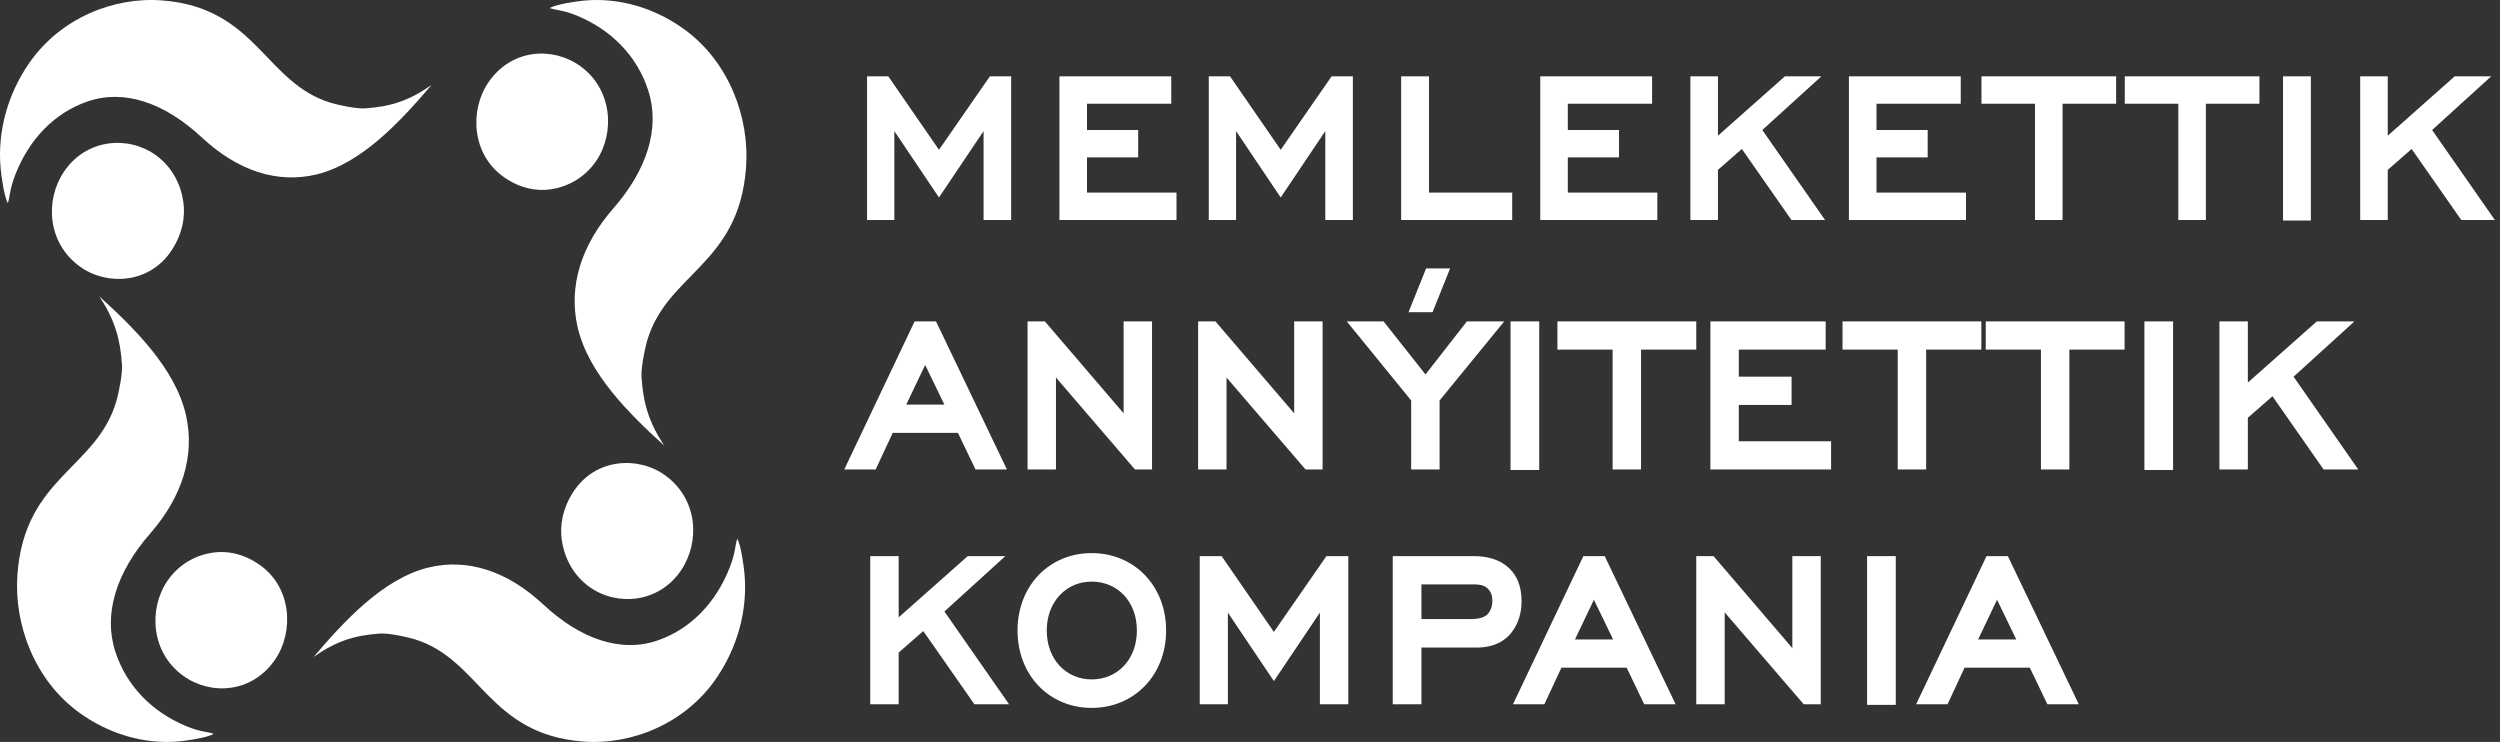 <svg width="155" height="46" viewBox="0 0 155 46" fill="none" xmlns="http://www.w3.org/2000/svg">
<rect x="0" y="0" width="155" height="46" fill="#333333" stroke="none"/>
<path fill-rule="evenodd" clip-rule="evenodd" d="M45.714 33.401C45.56 33.83 45.624 34.218 45.236 35.202C44.381 37.369 42.833 38.993 40.782 39.705C38.512 40.493 36.002 39.639 33.682 37.477C31.469 35.414 28.994 34.593 26.56 35.188C23.758 35.873 21.339 38.509 19.445 40.728C20.863 39.737 21.997 39.385 23.587 39.278C24.07 39.246 25.193 39.476 25.681 39.624C29.781 40.866 30.27 45.512 36.13 45.973C39.175 46.212 42.481 44.856 44.403 42.066C45.695 40.19 46.369 37.879 46.158 35.572C46.113 35.07 45.944 33.843 45.714 33.401Z" fill="#fff"/>
<path fill-rule="evenodd" clip-rule="evenodd" d="M35.548 30.492C34.884 31.513 34.701 32.549 34.829 33.475C34.971 34.498 35.484 35.628 36.55 36.391C38.246 37.605 40.856 37.404 42.231 35.353C43.42 33.579 43.263 30.944 41.251 29.479C39.581 28.263 36.911 28.397 35.548 30.492Z" fill="#fff"/>
<path fill-rule="evenodd" clip-rule="evenodd" d="M0.483 12.598C0.636 12.17 0.573 11.781 0.961 10.798C1.816 8.631 3.364 7.007 5.415 6.295C7.685 5.506 10.194 6.361 12.514 8.523C14.727 10.586 17.202 11.406 19.637 10.811C22.438 10.127 24.857 7.491 26.752 5.272C25.333 6.262 24.2 6.615 22.61 6.722C22.126 6.754 21.003 6.524 20.515 6.376C16.416 5.134 15.927 0.488 10.066 0.027C7.021 -0.212 3.715 1.144 1.794 3.933C0.502 5.81 -0.172 8.121 0.038 10.428C0.084 10.93 0.252 12.157 0.483 12.598Z" fill="#fff"/>
<path fill-rule="evenodd" clip-rule="evenodd" d="M10.649 15.508C11.313 14.487 11.496 13.451 11.367 12.525C11.226 11.501 10.713 10.372 9.646 9.609C7.951 8.395 5.34 8.596 3.965 10.647C2.776 12.421 2.934 15.056 4.946 16.521C6.615 17.736 9.286 17.603 10.649 15.508Z" fill="#fff"/>
<path fill-rule="evenodd" clip-rule="evenodd" d="M34.08 0.498C34.495 0.657 34.871 0.591 35.824 0.992C37.922 1.875 39.495 3.473 40.185 5.591C40.949 7.935 40.12 10.526 38.027 12.921C36.029 15.206 35.234 17.762 35.811 20.275C36.474 23.168 39.027 25.666 41.175 27.622C40.216 26.157 39.875 24.986 39.772 23.345C39.74 22.846 39.963 21.686 40.106 21.182C41.309 16.949 45.809 16.444 46.255 10.393C46.487 7.25 45.173 3.836 42.472 1.852C40.655 0.518 38.417 -0.178 36.182 0.039C35.696 0.086 34.508 0.26 34.08 0.498Z" fill="#fff"/>
<path fill-rule="evenodd" clip-rule="evenodd" d="M31.262 10.995C32.251 11.681 33.255 11.869 34.151 11.737C35.142 11.591 36.236 11.061 36.975 9.96C38.151 8.209 37.957 5.514 35.97 4.094C34.252 2.866 31.7 3.029 30.281 5.106C29.104 6.83 29.233 9.588 31.262 10.995Z" fill="#fff"/>
<path fill-rule="evenodd" clip-rule="evenodd" d="M13.257 45.501C12.842 45.343 12.466 45.409 11.513 45.008C9.415 44.125 7.842 42.527 7.152 40.409C6.389 38.065 7.217 35.474 9.31 33.079C11.308 30.794 12.103 28.238 11.527 25.724C10.863 22.832 8.31 20.334 6.162 18.378C7.121 19.843 7.462 21.013 7.566 22.655C7.597 23.154 7.374 24.313 7.231 24.818C6.028 29.05 1.528 29.555 1.082 35.606C0.85 38.75 2.164 42.164 4.865 44.148C6.682 45.482 8.92 46.178 11.155 45.961C11.642 45.914 12.829 45.74 13.257 45.501Z" fill="#fff"/>
<path fill-rule="evenodd" clip-rule="evenodd" d="M16.076 35.005C15.087 34.319 14.083 34.13 13.187 34.263C12.195 34.409 11.102 34.939 10.362 36.04C9.187 37.79 9.381 40.486 11.367 41.905C13.086 43.133 15.637 42.971 17.056 40.893C18.234 39.17 18.105 36.412 16.076 35.005Z" fill="#fff"/>
<path d="M60.982 13.639H62.691V4.733H61.373L58.216 9.287L55.075 4.733H53.757V13.639H55.449V8.127L58.216 12.244L60.982 8.127V13.639ZM65.685 13.639H72.943V11.942H67.394V9.757H70.567V8.06H67.394V6.43H72.617V4.733H65.685V13.639ZM82.169 13.639H83.878V4.733H82.56L79.403 9.287L76.262 4.733H74.944V13.639H76.636V8.127L79.403 12.244L82.169 8.127V13.639ZM86.872 13.639H93.756V11.942H88.597V4.733H86.872V13.639ZM95.496 13.639H102.755V11.942H97.205V9.757H100.379V8.06H97.205V6.43H102.429V4.733H95.496V13.639ZM111.07 13.639H113.153L109.263 8.06L112.925 4.733H110.663L106.513 8.413V4.733H104.804V13.639H106.513V10.53L107.994 9.236L111.07 13.639ZM114.633 13.639H121.891V11.942H116.342V9.757H119.516V8.06H116.342V6.43H121.566V4.733H114.633V13.639ZM127.879 6.43H131.2V4.733H122.851V6.43H126.171V13.639H127.879V6.43ZM136.764 6.43H140.085V4.733H131.736V6.43H135.056V13.639H136.764V6.43ZM141.548 13.672H143.273V4.733H141.548V13.672ZM152.598 13.639H154.681L150.791 8.06L154.453 4.733H152.191L148.041 8.413V4.733H146.332V13.639H148.041V10.53L149.522 9.236L152.598 13.639Z" fill="#fff"/>
<path fill-rule="evenodd" clip-rule="evenodd" d="M88.419 16.639H89.908L88.818 19.356H87.329L88.419 16.639Z" fill="#fff"/>
<path d="M57.361 22.627L58.553 25.087H56.187L57.361 22.627ZM60.482 29.107H62.429L58.033 19.925H56.707L52.344 29.107H54.291L55.348 26.837H59.392L60.482 29.107ZM70.369 29.107H71.426V19.925H69.664V25.625L64.781 19.925H63.708V29.107H65.47V23.407L70.369 29.107ZM80.944 29.107H82.001V19.925H80.239V25.625L75.356 19.925H74.282V29.107H76.044V23.407L80.944 29.107ZM89.254 24.828L93.264 19.925H90.948L88.381 23.216L85.78 19.925H83.498L87.492 24.828V29.107H89.254V24.828ZM93.653 29.142H95.432V19.925H93.653V29.142ZM101.745 21.674H105.168V19.925H96.56V21.674H99.983V29.107H101.745V21.674ZM106.044 29.107H113.528V27.357H107.806V25.105H111.078V23.355H107.806V21.674H113.192V19.925H106.044V29.107ZM119.421 21.674H122.844V19.925H114.236V21.674H117.659V29.107H119.421V21.674ZM128.301 21.674H131.724V19.925H123.116V21.674H126.539V29.107H128.301V21.674ZM132.953 29.142H134.731V19.925H132.953V29.142ZM144.064 29.107H146.212L142.202 23.355L145.977 19.925H143.645L139.366 23.719V19.925H137.604V29.107H139.366V25.902L140.893 24.568L144.064 29.107ZM60.415 43.665H62.563L58.553 37.913L62.328 34.482H59.996L55.717 38.277V34.482H53.955V43.665H55.717V40.46L57.244 39.126L60.415 43.665ZM67.684 36.059C69.295 36.059 70.487 37.306 70.487 39.091C70.487 40.876 69.295 42.123 67.684 42.123C66.107 42.123 64.899 40.893 64.899 39.091C64.899 37.306 66.107 36.059 67.684 36.059ZM67.684 43.89C70.319 43.89 72.299 41.863 72.299 39.091C72.299 36.319 70.319 34.292 67.684 34.292C65.05 34.292 63.087 36.319 63.087 39.091C63.087 41.863 65.05 43.89 67.684 43.89ZM81.833 43.665H83.595V34.482H82.236L78.981 39.178L75.742 34.482H74.383V43.665H76.128V37.982L78.981 42.227L81.833 37.982V43.665ZM88.129 38.381V36.232H91.334C91.653 36.232 91.972 36.25 92.224 36.475C92.341 36.596 92.526 36.787 92.526 37.254C92.526 37.792 92.257 38.051 92.19 38.121C91.922 38.346 91.502 38.381 91.25 38.381H88.129ZM86.351 34.482V43.665H88.129V40.148H91.552C92.039 40.148 92.928 40.078 93.599 39.351C93.952 38.952 94.338 38.311 94.338 37.272C94.338 36.232 93.969 35.626 93.616 35.279C93.264 34.916 92.593 34.482 91.401 34.482H86.351ZM98.822 37.185L100.013 39.645H97.647L98.822 37.185ZM101.943 43.665H103.889L99.493 34.482H98.167L93.805 43.665H95.751L96.808 41.395H100.852L101.943 43.665ZM111.83 43.665H112.887V34.482H111.125V40.182L106.242 34.482H105.168V43.665H106.93V37.965L111.83 43.665ZM115.759 43.7H117.538V34.482H115.759V43.7ZM123.817 37.185L125.009 39.645H122.643L123.817 37.185ZM126.938 43.665H128.885L124.489 34.482H123.163L118.8 43.665H120.747L121.804 41.395H125.848L126.938 43.665Z" fill="#fff"/>
</svg>
